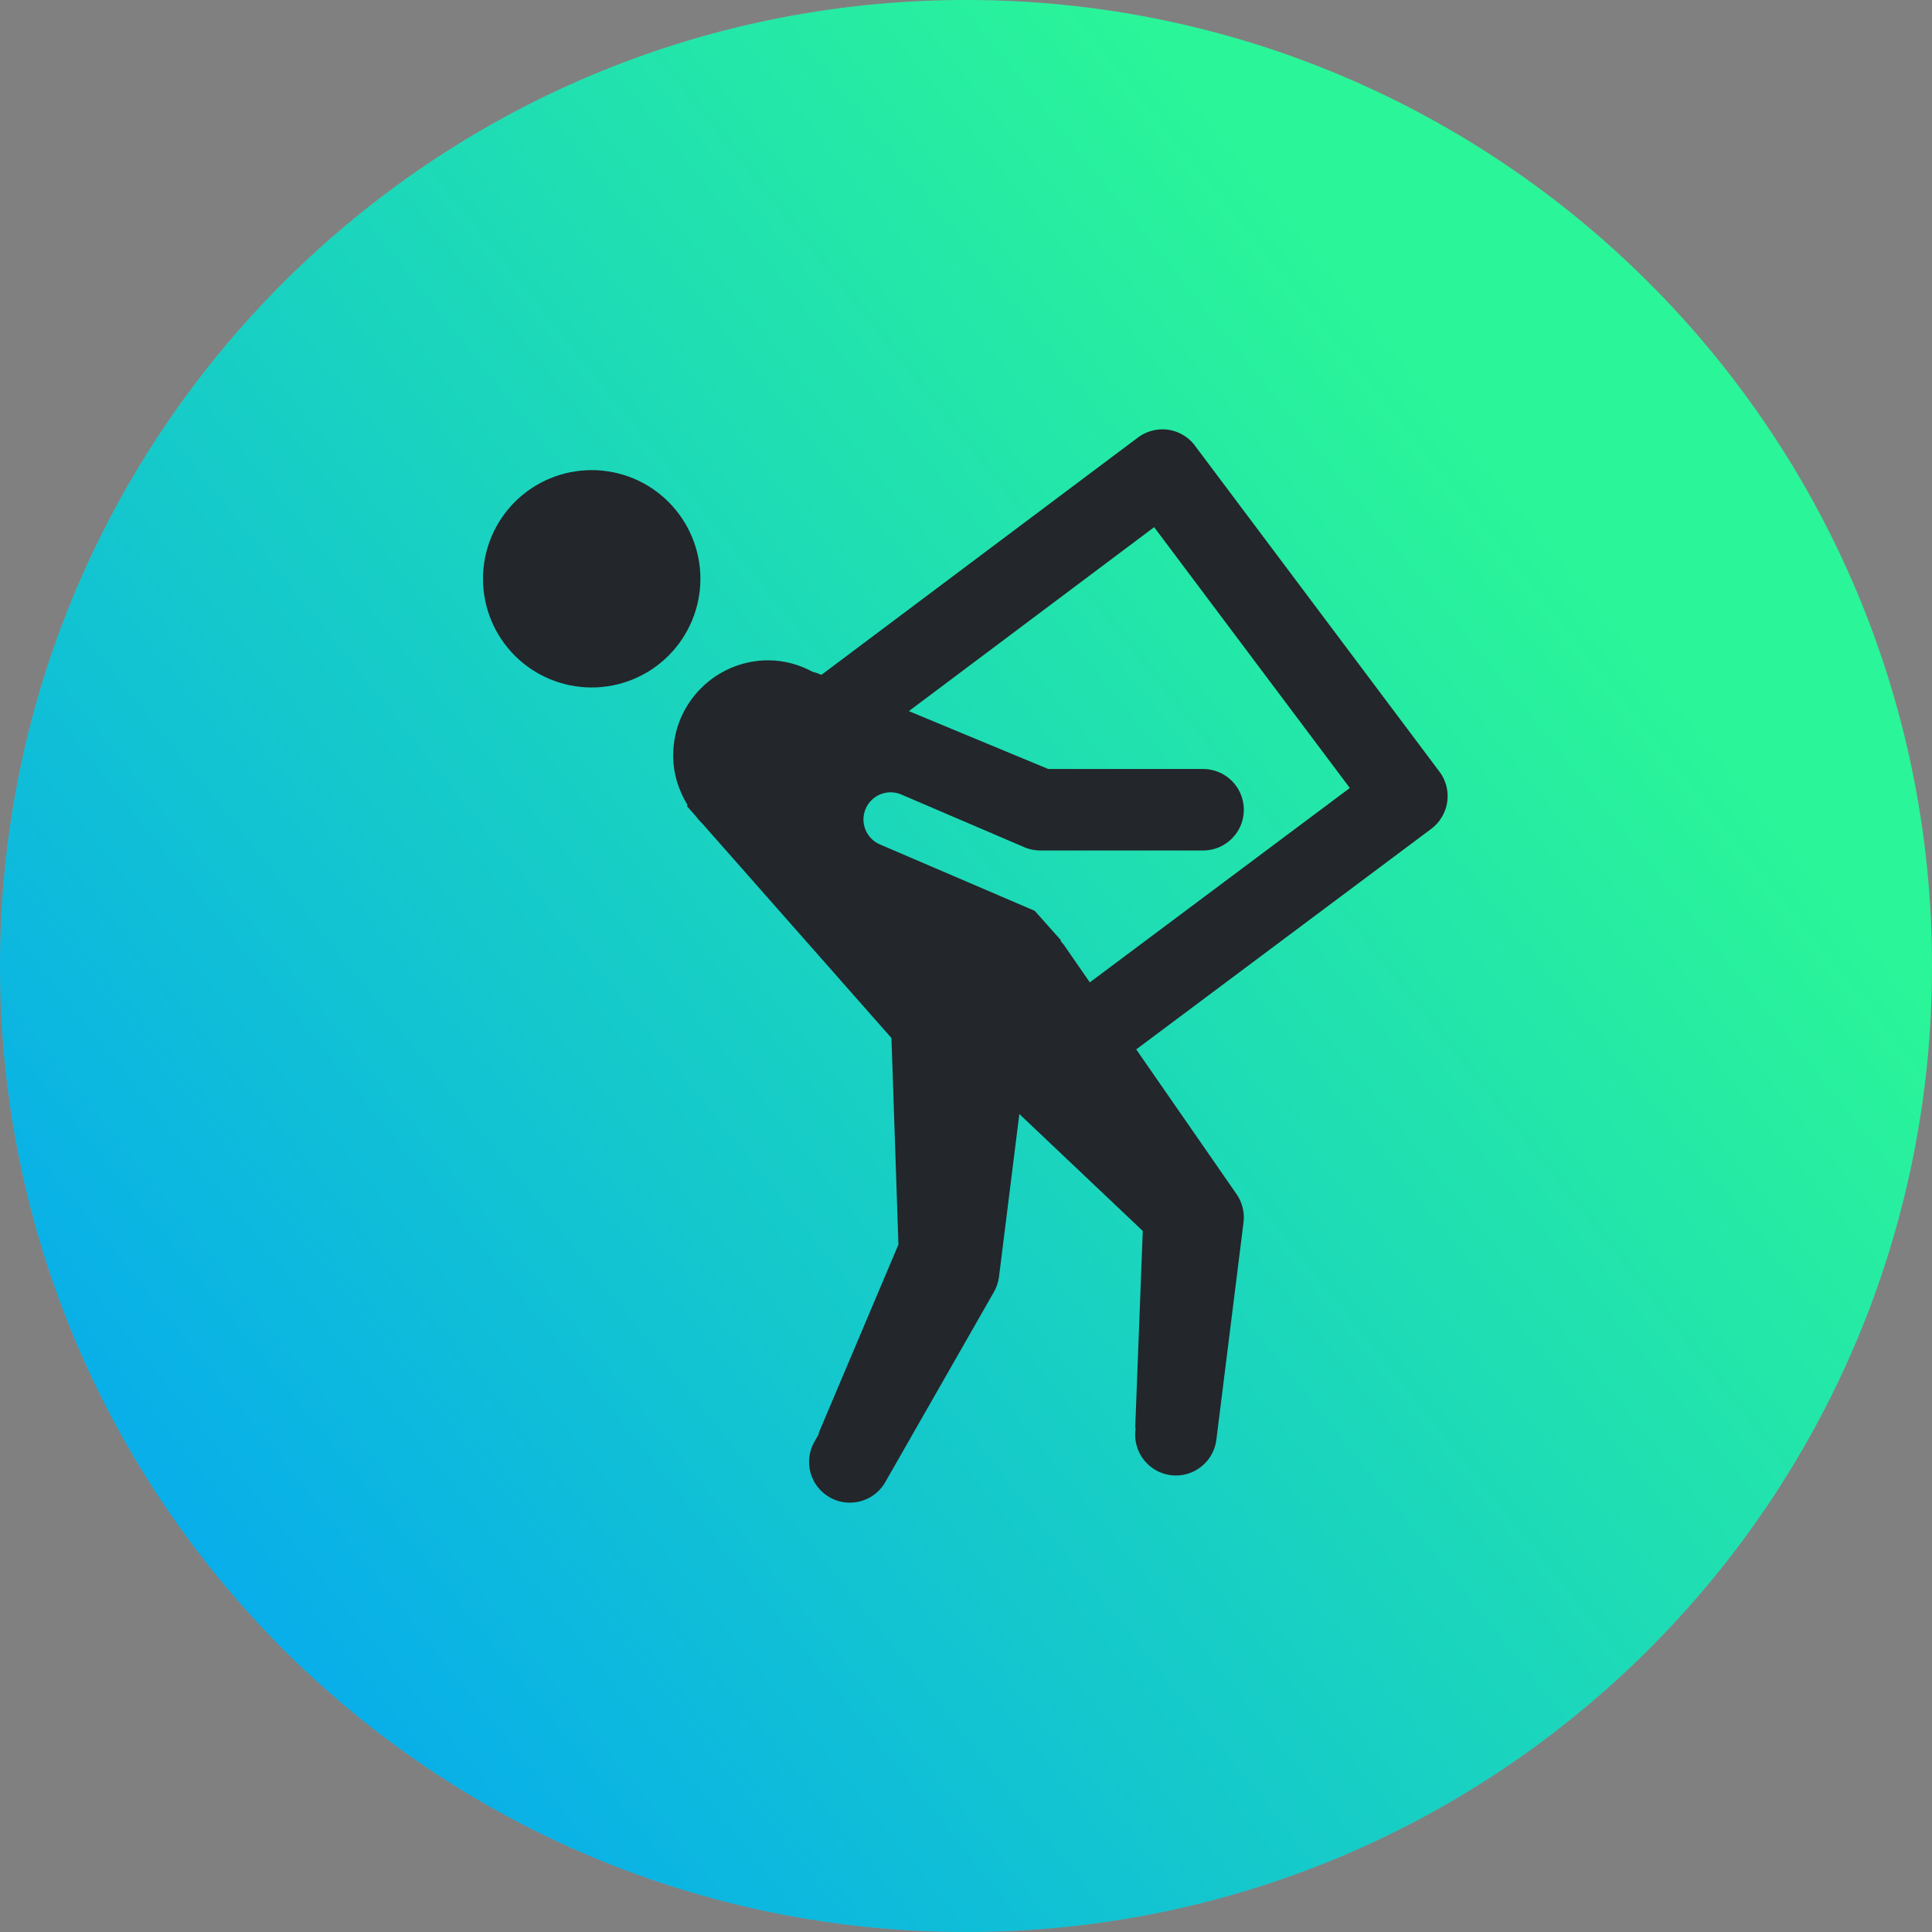<svg width="36" height="36" viewBox="0 0 36 36" fill="none" xmlns="http://www.w3.org/2000/svg">
<rect x="0" y="0" width="36" height="36" fill="#808080" stroke="none"/>
<g clip-path="url(#clip0_776_472)">
<path d="M36 18C36 8.059 27.941 0 18 0C8.059 0 0 8.059 0 18C0 27.941 8.059 36 18 36C27.941 36 36 27.941 36 18Z" fill="white" fill-opacity="0.1"/>
<path d="M36 18C36 8.059 27.941 0 18 0C8.059 0 0 8.059 0 18C0 27.941 8.059 36 18 36C27.941 36 36 27.941 36 18Z" fill="url(#paint0_linear_776_472)"/>
<path d="M21.679 8C21.508 7.996 21.34 8.05 21.203 8.153L15.306 12.575L15.243 12.549C15.212 12.536 15.18 12.529 15.148 12.521C14.899 12.387 14.619 12.304 14.316 12.304C13.339 12.304 12.544 13.098 12.544 14.076C12.544 14.418 12.646 14.734 12.814 15.005L12.797 15.018L12.94 15.179C12.989 15.24 13.038 15.3 13.095 15.355L16.611 19.342L16.741 23.19L15.242 26.734L15.279 26.684L15.176 26.864C14.968 27.228 15.094 27.692 15.459 27.9C15.578 27.968 15.707 28 15.835 28C16.099 28 16.355 27.863 16.496 27.617L18.521 24.073C18.571 23.986 18.602 23.89 18.615 23.79L18.994 20.758L21.294 22.937L21.152 26.63L21.166 26.58L21.158 26.639C21.105 27.055 21.401 27.436 21.817 27.488C21.85 27.492 21.881 27.494 21.912 27.494C22.289 27.494 22.617 27.213 22.665 26.829L23.171 22.779C23.194 22.593 23.148 22.405 23.042 22.252L21.172 19.554L26.67 15.444C26.75 15.384 26.817 15.309 26.868 15.223C26.919 15.137 26.953 15.042 26.967 14.944C26.981 14.845 26.976 14.744 26.951 14.647C26.927 14.55 26.883 14.46 26.823 14.38L22.266 8.304C22.198 8.212 22.109 8.137 22.007 8.085C21.906 8.032 21.793 8.003 21.679 8ZM11.025 8.76C10.488 8.76 9.973 8.973 9.593 9.353C9.213 9.733 9 10.248 9 10.785C9 11.322 9.213 11.837 9.593 12.217C9.973 12.597 10.488 12.81 11.025 12.81C11.562 12.81 12.078 12.597 12.457 12.217C12.837 11.837 13.051 11.322 13.051 10.785C13.051 10.248 12.837 9.733 12.457 9.353C12.078 8.973 11.562 8.76 11.025 8.76ZM21.506 9.823L25.152 14.683L20.307 18.305L19.823 17.605C19.804 17.58 19.783 17.558 19.762 17.534L19.773 17.525L19.281 16.972L16.396 15.735C16.139 15.624 16.02 15.327 16.13 15.071C16.24 14.813 16.539 14.694 16.795 14.805L19.111 15.797C19.197 15.829 19.288 15.848 19.38 15.848H22.418C22.837 15.848 23.177 15.508 23.177 15.089C23.177 14.669 22.837 14.329 22.418 14.329H19.532L16.935 13.251L21.506 9.823Z" fill="#23262B"/>
</g>
<defs>
<linearGradient id="paint0_linear_776_472" x1="36" y1="18.72" x2="5.641" y2="43.041" gradientUnits="userSpaceOnUse">
<stop stop-color="#2AF598"/>
<stop offset="1" stop-color="#009EFD"/>
</linearGradient>
<clipPath id="clip0_776_472">
<rect width="36" height="36" fill="white"/>
</clipPath>
</defs>
</svg>
